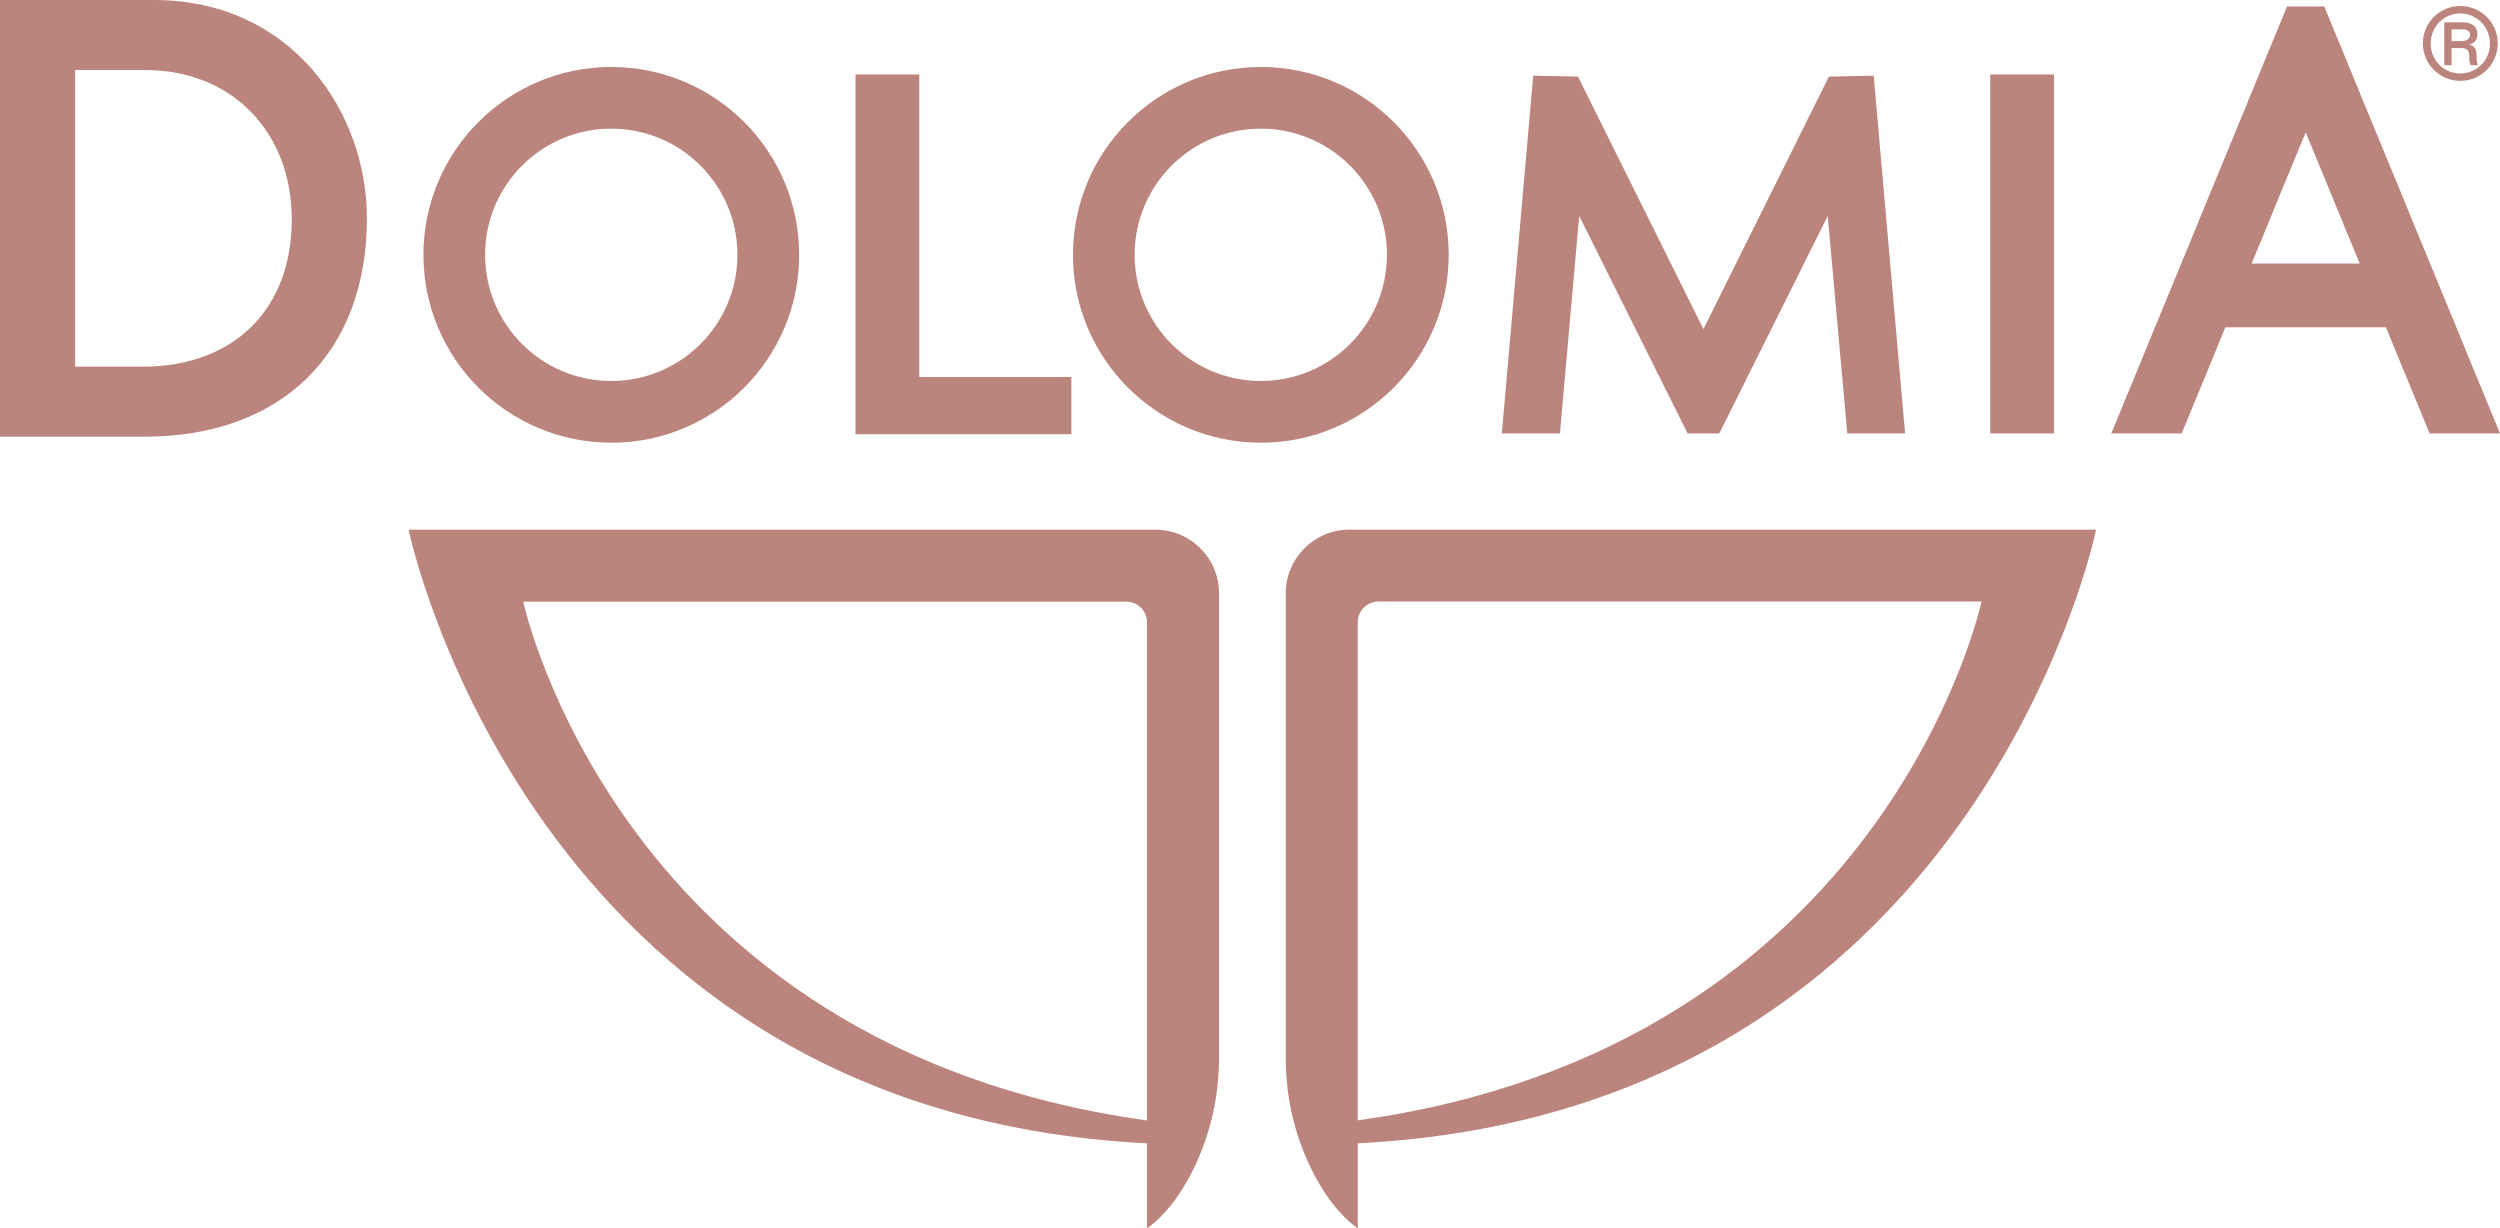 <svg xmlns="http://www.w3.org/2000/svg" viewBox="0 0 643.01 315.94"><path d="m94.37,56.16C94.37,28.93,75.15,0,39.53,0H0v112.32h37.18c35.27,0,57.19-21.52,57.19-56.16M19.33,94.31V18.01h18c22.2,0,37.71,15.81,37.71,38.44s-14.38,37.86-38.45,37.86h-17.26Z" fill="#bb847d" stroke-width="0"></path><path d="m157.23,113.87c26.68,0,48.32-21.63,48.32-48.32s-21.63-48.32-48.32-48.32-48.31,21.63-48.32,48.31c0,26.68,21.63,48.32,48.31,48.32h0m0-80.77c17.92,0,32.45,14.53,32.45,32.45s-14.53,32.45-32.45,32.45-32.45-14.53-32.45-32.45h0c0-17.92,14.53-32.45,32.45-32.45" fill="#bb847d" stroke-width="0"></path><path d="m324.29,113.87c26.68,0,48.32-21.63,48.32-48.32s-21.63-48.32-48.32-48.32-48.31,21.63-48.32,48.31c0,26.68,21.63,48.32,48.31,48.32h0m0-80.77c17.92,0,32.45,14.53,32.45,32.45s-14.53,32.45-32.45,32.45-32.45-14.53-32.45-32.45h0c0-17.92,14.53-32.45,32.45-32.45" fill="#bb847d" stroke-width="0"></path><path d="m275.56,96.96h-39.12V19.16h-16.4v92.52h55.52v-14.72Z" fill="#bb847d" stroke-width="0"></path><rect x="511.9" y="19.15" width="16.4" height="92.33" fill="#bb847d" stroke-width="0"></rect><path d="m588.23,1.67l-45.2,109.82h18.11l11.24-27.31h41.29l11.24,27.31h18.11L597.81,1.67h-9.58Zm-9.1,66.11l13.9-33.75,13.89,33.75h-27.79Z" fill="#bb847d" stroke-width="0"></path><path d="m406.17,55.54l27.9,55.95h8.13l27.9-55.95,5.03,55.95h14.87l-8.08-92.03-11.52.24-32.26,64.92h-.02l-32.26-64.92-11.51-.24-8.08,92.03h14.95l4.96-55.95Z" fill="#bb847d" stroke-width="0"></path><path d="m295.02,294.06v21.88c4.58-3.23,8.23-8.27,11.03-13.45,5-9.48,7.57-20.05,7.48-30.77v-119.14c0-9.03-7.32-16.35-16.35-16.34H105.11s30.7,149.87,189.91,157.83m-5.33-139.32c2.94,0,5.33,2.39,5.33,5.33v128.11c-136.07-18.88-160.43-133.44-160.43-133.44h155.1Z" fill="#bb847d" stroke-width="0"></path><path d="m349.22,315.94v-21.88c159.21-7.96,189.91-157.83,189.91-157.83h-192.08c-9.03,0-16.34,7.32-16.34,16.34,0,0,0,0,0,0v119.13c-.1,10.72,2.47,21.3,7.48,30.78,2.8,5.18,6.44,10.21,11.03,13.45m0-155.88c0-2.94,2.39-5.33,5.33-5.33h155.1s-24.36,114.56-160.43,133.44v-128.11Z" fill="#bb847d" stroke-width="0"></path><path d="m630.57,12.36h2.29c1.71,0,2.27.5,2.27,2.52-.04.65.07,1.29.33,1.89h1.89c-.29-.67-.41-1.39-.35-2.11,0-2.12-.51-2.8-1.84-3.18v-.05c1.27-.23,2.15-1.39,2.04-2.67,0-1.94-1.39-3.01-3.83-3.01h-4.69v11.02h1.89v-4.41Zm0-4.82h2.67c1.49,0,2.07.61,2.07,1.38,0,1.01-.74,1.66-2.25,1.66h-2.5v-3.05Z" fill="#bb847d" stroke-width="0"></path><path d="m632.83,20.8c5.32-.02,9.62-4.34,9.6-9.66-.02-5.32-4.34-9.62-9.66-9.6-5.28.01-9.57,4.28-9.6,9.56-.03,5.32,4.25,9.67,9.58,9.7.03,0,.05,0,.08,0m.05-17.35c4.17.08,7.52,3.47,7.54,7.64.11,4.21-3.22,7.7-7.42,7.81-4.21.11-7.7-3.22-7.81-7.42,0-.1,0-.19,0-.29-.06-4.22,3.31-7.68,7.53-7.74.06,0,.11,0,.17,0" fill="#bb847d" stroke-width="0"></path></svg>